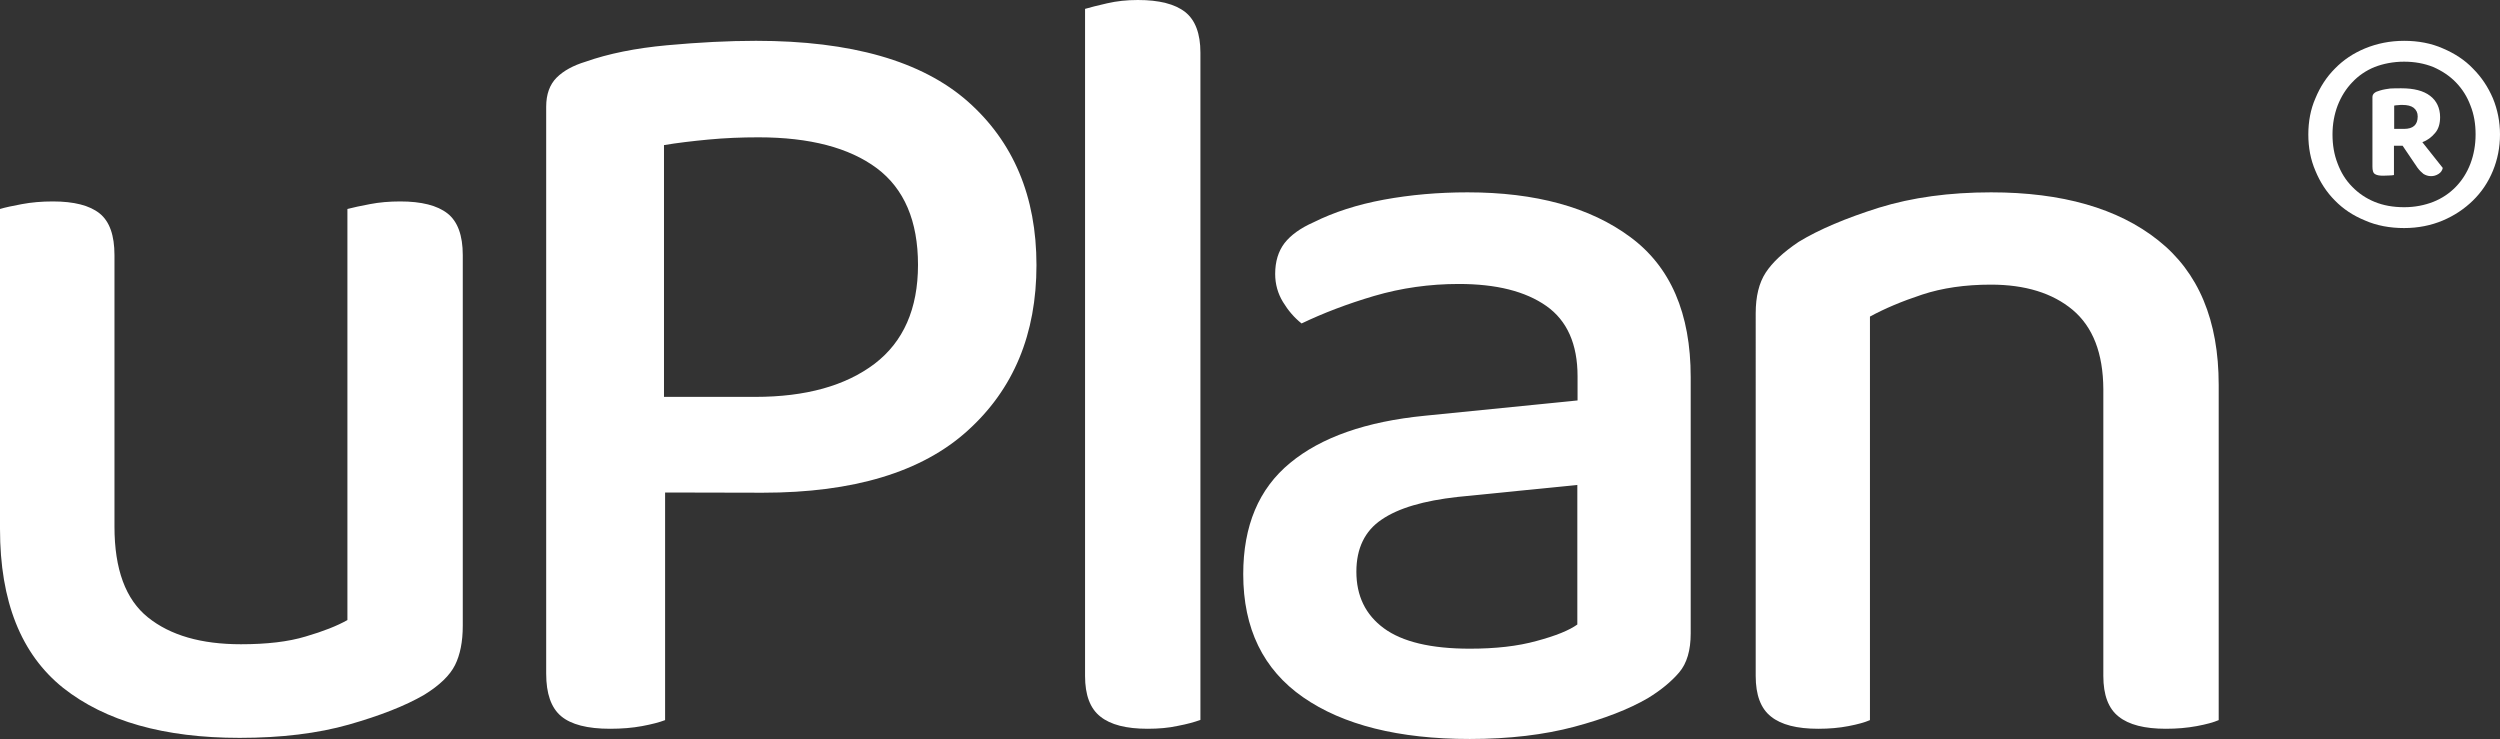 <?xml version="1.0" encoding="utf-8"?>
<!-- Generator: Adobe Illustrator 24.0.2, SVG Export Plug-In . SVG Version: 6.00 Build 0)  -->
<svg version="1.1" id="Layer_1" xmlns="http://www.w3.org/2000/svg" xmlns:xlink="http://www.w3.org/1999/xlink" x="0px" y="0px"
	 viewBox="0 0 1126.9 333.1" style="enable-background:new 0 0 1126.9 333.1;" xml:space="preserve">
<rect x="0" y="0" width="1126.9" height="333.1" fill="#333333" stroke="none"/>
<style type="text/css">
	.st0{fill:#FFFFFF;}
</style>
<g>
	<g>
		<g>
			<path class="st0" d="M0,94.2c2.3-0.7,5.6-1.4,9.9-2.2c4.3-0.8,8.9-1.2,13.9-1.2c9.6,0,16.6,1.8,21.1,5.4s6.7,9.9,6.7,18.8v122.4
				c0,19.2,5,32.8,15.1,40.9s24,12.1,41.9,12.1c11.6,0,21.3-1.1,29.2-3.5c7.9-2.3,14.2-4.8,18.8-7.4V94.2c2.6-0.7,6-1.4,10.2-2.2
				c4.1-0.8,8.7-1.2,13.6-1.2c9.6,0,16.7,1.8,21.3,5.4s6.9,9.9,6.9,18.8v167c0,7.3-1.2,13.2-3.5,17.8c-2.3,4.6-6.9,9.1-13.9,13.4
				c-8.6,5-19.9,9.4-33.9,13.4c-14.1,4-30.5,6-49.3,6c-34,0-60.5-7.5-79.5-22.5C9.5,294.9,0,271.1,0,238.4V94.2z"/>
		</g>
	</g>
	<path class="st0" d="M299.8,222v102.6c-2.6,1-6.1,1.9-10.4,2.7c-4.3,0.8-9.1,1.2-14.4,1.2c-10.2,0-17.6-1.9-22.1-5.7
		c-4.5-3.8-6.7-10.2-6.7-19.1V48.1c0-5.6,1.6-10,4.7-13.1c3.1-3.1,7.5-5.5,13.1-7.2c10.2-3.6,22.5-6.1,36.7-7.4s27.6-2,40.1-2
		c42.9,0,74.7,9.1,95.4,27.3c20.6,18.2,31,42.8,31,73.8c0,31.1-10.3,55.9-31,74.6c-20.6,18.7-51.5,28-92.4,28L299.8,222L299.8,222z
		 M340.4,178.9c22.8,0,40.7-5,53.8-14.9c13-9.9,19.6-24.8,19.6-44.6s-6.2-34.3-18.6-43.6c-12.4-9.2-30.1-13.9-53.3-13.9
		c-7.6,0-15.1,0.3-22.5,1s-14.1,1.5-20.1,2.5v113.5H340.4L340.4,178.9z"/>
	<path class="st0" d="M517.3,328.5c-9.6,0-16.7-1.8-21.3-5.5c-4.6-3.6-6.9-9.7-6.9-18.3V4c2.3-0.7,5.6-1.5,9.9-2.5S507.9,0,512.9,0
		c9.6,0,16.7,1.8,21.3,5.4s6.9,9.8,6.9,18.3v300.8c-2.7,1-6,1.9-10.2,2.7C526.8,328.1,522.3,328.5,517.3,328.5z"/>
	<path class="st0" d="M661.5,86.7c30.7,0,55.2,6.7,73.3,20.1c18.2,13.4,27.3,34.4,27.3,63.2v115.5c0,7.6-1.7,13.5-5.2,17.6
		s-8.2,8-14.1,11.6c-8.6,5-19.7,9.3-33.2,12.9s-29.2,5.5-47.1,5.5c-32,0-57.1-6.3-75.1-18.8s-27-31-27-55.5c0-21.8,7-38.5,21.1-50.1
		c14-11.6,34.3-18.7,60.7-21.3l68.9-6.9v-10.9c0-14.5-4.7-25.1-14.1-31.7c-9.4-6.6-22.5-9.9-39.4-9.9c-13.2,0-25.9,1.8-38.2,5.4
		c-12.2,3.6-23.1,7.8-32.7,12.4c-3.3-2.6-6.1-5.9-8.4-9.7s-3.5-8-3.5-12.6c0-5.6,1.4-10.2,4.2-13.9c2.8-3.6,7.2-6.8,13.1-9.4
		c9.2-4.6,19.8-8,31.7-10.2C635.8,87.8,648.3,86.7,661.5,86.7z M662.5,292.4c11.6,0,21.6-1.1,30.2-3.5c8.6-2.3,14.7-4.8,18.3-7.4
		v-62.9l-54,5.4c-15.2,1.7-26.6,5-34.2,10.2c-7.6,5.1-11.4,13-11.4,23.5c0,10.9,4.1,19.4,12.4,25.5
		C632.1,289.3,645,292.4,662.5,292.4z"/>
	<path class="st0" d="M934.3,139.7c-9.1-7.6-21.4-11.4-36.9-11.4c-11.6,0-21.9,1.5-31,4.5s-16.9,6.3-23.5,9.9v181.9
		c-2.3,1-5.5,1.9-9.7,2.7c-4.1,0.8-8.7,1.2-13.6,1.2c-9.6,0-16.7-1.8-21.3-5.5c-4.6-3.6-6.9-9.7-6.9-18.3V141.2
		c0-7.6,1.5-13.7,4.5-18.3c3-4.6,7.9-9.2,14.9-13.9c9.2-5.6,21.3-10.7,36.2-15.4c14.9-4.6,31.7-6.9,50.5-6.9
		c32,0,57.2,7.2,75.3,21.6c18.2,14.4,27.3,36.1,27.3,65.2v151.1c-2.3,1-5.6,1.9-9.9,2.7c-4.3,0.8-8.9,1.2-13.9,1.2
		c-9.6,0-16.7-1.8-21.3-5.5c-4.6-3.6-6.9-9.7-6.9-18.3V175.4C948,159.2,943.4,147.4,934.3,139.7z"/>
	<g>
		<path class="st0" d="M1040.5,60.6c0-5.8,1-11.3,3.2-16.3c2.1-5.1,5-9.6,8.8-13.4c3.8-3.9,8.3-6.9,13.6-9.1
			c5.4-2.2,11.2-3.4,17.6-3.4c6.3,0,12.2,1.1,17.4,3.4c5.2,2.2,9.9,5.2,13.6,9.1c3.9,3.9,6.8,8.3,9,13.4c2.1,5.1,3.2,10.6,3.2,16.3
			c0,5.8-1.1,11.3-3.2,16.4c-2.1,5.1-5.1,9.6-9,13.4c-3.9,3.8-8.4,6.8-13.6,9c-5.2,2.2-11.1,3.4-17.4,3.4c-6.4,0-12.4-1.1-17.6-3.4
			c-5.4-2.2-9.9-5.2-13.6-9c-3.8-3.8-6.7-8.3-8.8-13.4C1041.5,71.9,1040.5,66.5,1040.5,60.6z M1051.4,60.6c0,4.7,0.7,9,2.3,13.1
			c1.5,4,3.6,7.5,6.6,10.5c2.8,2.9,6.2,5.2,10.1,6.8c3.9,1.6,8.3,2.4,13.3,2.4c4.9,0,9.2-0.9,13.1-2.4c4-1.6,7.4-3.9,10.2-6.8
			s5-6.3,6.6-10.5c1.5-4,2.3-8.4,2.3-13.1s-0.7-9-2.3-13c-1.5-4-3.6-7.4-6.6-10.5c-2.8-2.9-6.3-5.2-10.2-6.9
			c-4-1.6-8.4-2.4-13.1-2.4c-4.9,0-9.4,0.9-13.3,2.4c-3.9,1.6-7.3,3.9-10.1,6.9c-2.8,2.9-5,6.4-6.6,10.5
			C1052.2,51.6,1051.4,55.9,1051.4,60.6z M1079.1,65.6v13.3c-0.6,0.1-1.2,0.2-2.1,0.2s-1.7,0.1-2.8,0.1c-1.6,0-2.8-0.2-3.6-0.7
			c-0.9-0.5-1.2-1.7-1.2-3.4V43.8c0-1.5,1.1-2.4,3.4-3c1.6-0.5,3.2-0.7,4.6-0.9c1.5-0.1,3.2-0.1,5-0.1c5.7,0,10,1.1,13,3.4
			c2.9,2.2,4.5,5.5,4.5,9.6c0,2.9-0.7,5.4-2.3,7.2c-1.6,1.9-3.5,3.3-5.7,4.1l9.2,11.6c-0.2,1.1-0.9,2.1-1.9,2.7
			c-1.1,0.7-2.2,1-3.4,1c-1.3,0-2.4-0.4-3.4-1c-0.9-0.7-1.8-1.6-2.7-2.8l-6.7-9.9h-3.9V65.6z M1083.6,58.1c4.1,0,6.2-1.8,6.2-5.6
			c0-1.7-0.6-2.9-1.8-3.9c-1.2-0.9-2.9-1.3-5-1.3c-0.7,0-1.5,0-2.1,0.1c-0.6,0-1.2,0.1-1.7,0.2v10.5H1083.6z"/>
	</g>
</g>
</svg>
